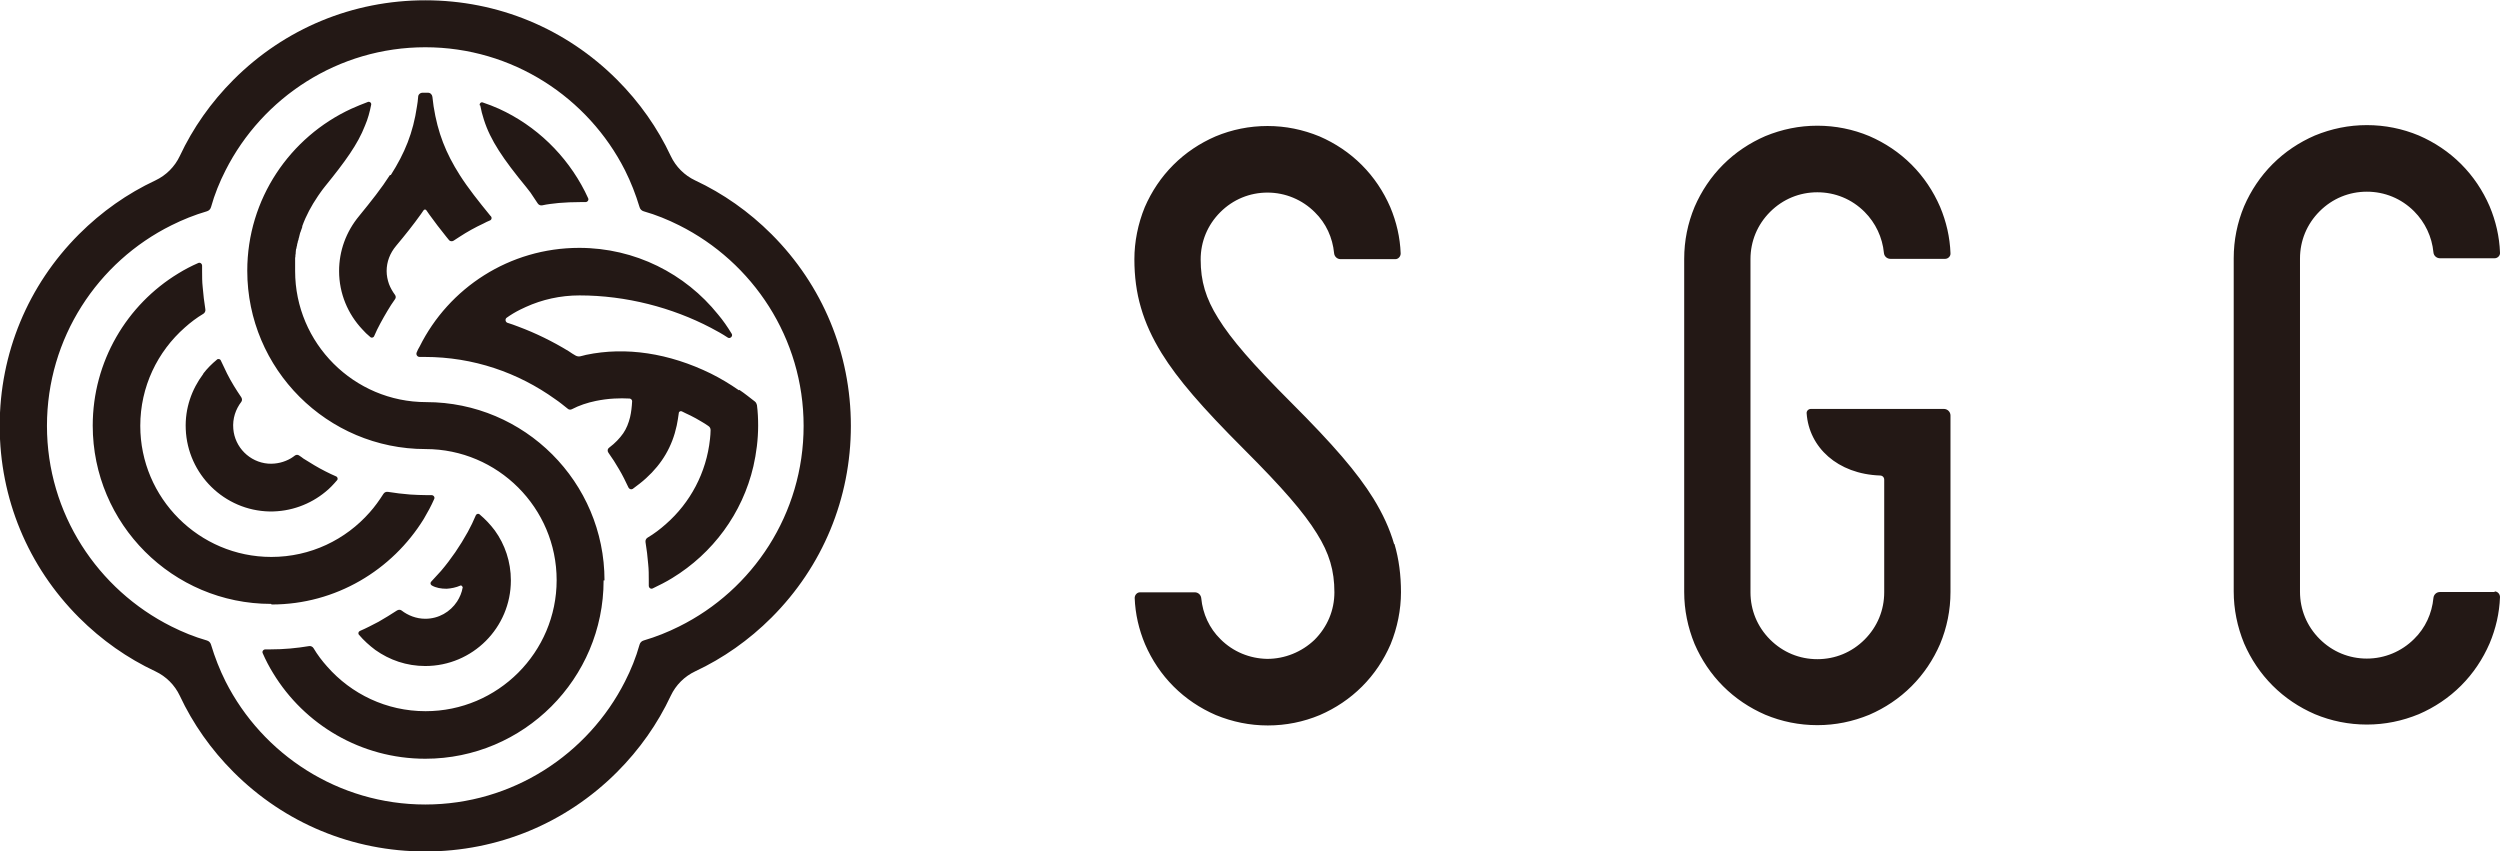 <?xml version="1.0" encoding="UTF-8"?>
<svg id="_レイヤー_2" data-name="レイヤー 2" xmlns="http://www.w3.org/2000/svg" viewBox="0 0 84.12 28.64">
  <defs>
    <style>
      .cls-1 {
        fill: #231815;
      }
    </style>
  </defs>
  <g id="_タテ" data-name="タテ">
    <path class="cls-1" d="m46.92,18.3c.15.51.22,1.05.22,1.63s-.12,1.19-.35,1.75c-.23.53-.55,1.01-.96,1.42s-.89.73-1.42.96c-.55.23-1.14.35-1.75.35s-1.19-.12-1.75-.35c-.53-.23-1.01-.55-1.42-.96-.41-.41-.73-.89-.96-1.42-.21-.5-.33-1.02-.35-1.56,0-.1.08-.19.18-.19h1.84c.12,0,.21.09.22.2.05.52.27,1.01.65,1.38.42.42.98.65,1.57.66.59,0,1.16-.23,1.59-.64.43-.43.67-.99.67-1.6,0-.73-.17-1.31-.59-1.98-.44-.71-1.15-1.53-2.45-2.83-1.43-1.43-2.23-2.36-2.77-3.23-.32-.52-.55-1.02-.7-1.54-.15-.51-.22-1.05-.22-1.63s.12-1.19.35-1.75c.23-.53.55-1.01.96-1.42.41-.41.89-.73,1.42-.96.55-.23,1.14-.35,1.75-.35s1.19.12,1.75.35c.53.23,1.01.55,1.42.96s.73.89.96,1.42c.21.5.33,1.02.35,1.56,0,.1-.08.19-.18.19h-1.84c-.12,0-.21-.09-.22-.2-.05-.52-.27-1.01-.65-1.38-.42-.42-.99-.66-1.59-.66s-1.16.23-1.59.66-.66.99-.66,1.59c0,.73.17,1.31.59,1.98.44.71,1.15,1.53,2.45,2.83,1.43,1.43,2.23,2.36,2.77,3.23.32.52.55,1.02.7,1.54Zm18.49-4.54h-4.48c-.08,0-.15.07-.14.15.08,1.14,1.04,2.04,2.47,2.09.08,0,.14.06.14.14v3.79c0,.6-.23,1.16-.66,1.59s-.99.66-1.59.66-1.16-.23-1.59-.66-.66-.99-.66-1.59v-11.21c0-.6.23-1.16.66-1.59s.99-.66,1.59-.66,1.16.23,1.59.66c.37.37.6.86.65,1.38.01.12.11.2.22.2h1.84c.1,0,.19-.09.18-.19-.02-.54-.14-1.06-.35-1.56-.23-.53-.55-1.01-.96-1.42s-.89-.73-1.42-.96c-.55-.23-1.14-.35-1.75-.35s-1.19.12-1.75.35c-.53.23-1.01.55-1.42.96-.41.41-.73.89-.96,1.42-.23.55-.35,1.14-.35,1.75v11.21c0,.6.12,1.19.35,1.75.23.53.55,1.01.96,1.42s.89.73,1.42.96c.55.23,1.14.35,1.75.35s1.19-.12,1.75-.35c.53-.23,1.01-.55,1.42-.96s.73-.89.96-1.42c.23-.55.35-1.14.35-1.75v-5.94c0-.12-.1-.22-.22-.22Zm18.53,6.16h-1.84c-.12,0-.21.09-.22.2-.05.52-.27,1.01-.65,1.38-.42.42-.99.66-1.59.66s-1.16-.23-1.59-.66-.66-.99-.66-1.59v-11.21c0-.6.23-1.16.66-1.59s.99-.66,1.59-.66,1.16.23,1.59.66c.37.37.6.86.65,1.38.01.12.11.2.22.2h1.84c.1,0,.19-.09.18-.19-.02-.54-.14-1.06-.35-1.56-.23-.53-.55-1.01-.96-1.42s-.89-.73-1.42-.96c-.55-.23-1.14-.35-1.75-.35s-1.19.12-1.75.35c-.53.23-1.01.55-1.42.96s-.73.89-.96,1.42c-.23.55-.35,1.14-.35,1.75v11.21c0,.6.12,1.19.35,1.75.23.53.55,1.01.96,1.42s.89.73,1.42.96c.55.23,1.14.35,1.75.35s1.19-.12,1.75-.35c.53-.23,1.01-.55,1.42-.96s.73-.89.96-1.42c.21-.5.33-1.02.35-1.56,0-.1-.08-.19-.18-.19ZM6.84,12.57c.13-.17.29-.33.46-.47.04-.04.11-.02.13.03.07.15.14.3.21.44.14.28.31.55.48.8.03.05.03.11,0,.15-.19.25-.3.56-.27.91.05.62.55,1.12,1.17,1.17.28.02.55-.05.77-.18.05-.03.09-.06.13-.09.04-.03.1-.04.15,0,.05.03.1.07.14.1.24.15.48.3.74.43.12.06.24.12.36.17.05.02.07.09.03.13-.12.14-.25.28-.39.39-.51.42-1.17.67-1.88.66-1.52-.03-2.76-1.25-2.82-2.77-.03-.7.2-1.34.59-1.86Zm2.28,7.75c-3.31,0-6-2.69-6-6,0-2.16,1.15-4.07,2.88-5.12.21-.13.44-.25.67-.35.06-.03.13.02.13.09,0,.06,0,.12,0,.18,0,.18,0,.36.02.54.02.25.05.5.09.75.01.06-.02.12-.07.15-.22.13-.43.29-.62.46-.92.81-1.5,1.99-1.5,3.31,0,2.43,1.98,4.41,4.41,4.41,1.32,0,2.5-.58,3.31-1.5.17-.19.32-.4.46-.62.03-.05.09-.08.15-.07.25.04.49.07.75.09.18.01.36.02.54.02.06,0,.12,0,.18,0,.07,0,.12.07.09.13-.1.23-.22.45-.35.67-1.06,1.72-2.96,2.88-5.12,2.88Zm4.03-14.43h0c.47-.74.75-1.42.88-2.31.02-.1.03-.21.04-.32,0-.08.07-.14.15-.14.03,0,.06,0,.09,0s.06,0,.09,0c.08,0,.14.06.15.14.01.11.03.22.04.32.14.89.41,1.57.88,2.31h0c.28.44.63.88,1.03,1.37,0,0,.01.01.02.02.04.05.02.12-.04.14-.07.03-.14.06-.21.1-.28.13-.55.28-.81.45-.07.04-.13.09-.2.13-.05.03-.12.02-.15-.02-.03-.04-.06-.07-.09-.11-.21-.26-.4-.51-.58-.76-.03-.04-.06-.09-.09-.13-.02-.04-.08-.04-.1,0-.03.04-.06.09-.09.13-.25.35-.52.69-.83,1.06-.21.25-.32.54-.32.85,0,.15.03.3.08.44.05.13.12.25.2.36.03.04.04.1,0,.15-.04.06-.09.13-.13.19-.17.27-.33.55-.47.83-.03.07-.07.15-.1.22-.02.05-.09.07-.13.03-.1-.08-.19-.17-.27-.26-.48-.51-.78-1.2-.78-1.96,0-.67.23-1.32.68-1.86.4-.49.75-.93,1.03-1.37Zm2.99-2.35c-.01-.06.05-.12.11-.09.18.06.36.13.54.21,1.25.57,2.27,1.56,2.89,2.78.04.08.07.15.11.23.03.06-.02.13-.09.13-.06,0-.12,0-.18,0-.24,0-.49.01-.72.03-.19.02-.38.04-.56.08-.06.01-.12-.02-.15-.07-.08-.12-.16-.24-.24-.36-.05-.06-.09-.12-.14-.18-.78-.95-1.21-1.58-1.43-2.28-.05-.15-.09-.31-.12-.47Zm4.17,15.99c0,3.31-2.69,6-6,6-2.16,0-4.07-1.15-5.12-2.88-.13-.21-.25-.44-.35-.67-.03-.06.02-.13.09-.13.06,0,.12,0,.18,0,.44,0,.87-.04,1.29-.11.06-.01.12.02.15.07.13.22.29.43.46.62.81.92,1.99,1.5,3.31,1.5,2.43,0,4.41-1.98,4.41-4.41s-1.98-4.41-4.41-4.41h0c-3.31,0-6-2.69-6-6,0-2.42,1.44-4.5,3.5-5.45.18-.08.37-.16.56-.23.06-.02.12.03.11.09-.05.25-.11.48-.21.71-.24.62-.66,1.2-1.35,2.05-.05.06-.1.13-.15.2-.02.03-.05.07-.07.1,0,0-.01.02-.02.03-.21.31-.39.64-.52,1,0,0,0,.02,0,.03-.02.05-.03.09-.05.14,0,.02-.01.03-.02.05-.01.04-.02.08-.03.12,0,.02-.01.04-.02.07,0,.04-.02.07-.03.11,0,.03-.01.05-.02.08,0,.03-.01.07-.02.1,0,.03-.01.06-.02.08,0,.03-.01.06-.01.1,0,.03,0,.06-.01.09,0,.03,0,.07-.01.1,0,.03,0,.06,0,.08,0,.04,0,.08,0,.11,0,.02,0,.05,0,.07,0,.06,0,.12,0,.18,0,0,0,0,0,0,0,2.43,1.98,4.41,4.41,4.41h0c3.31,0,6,2.69,6,6Zm5.65-11.65c1.72,1.72,2.67,4.01,2.67,6.45h0c0,2.44-.95,4.73-2.67,6.45-.76.76-1.63,1.37-2.57,1.81-.36.17-.65.46-.82.82-.44.94-1.05,1.81-1.81,2.57-1.72,1.72-4.01,2.67-6.45,2.67s-4.73-.95-6.45-2.67c-.76-.76-1.37-1.63-1.81-2.57-.17-.36-.46-.65-.82-.82-.94-.44-1.81-1.05-2.57-1.81-1.72-1.72-2.67-4.01-2.67-6.45h0c0-2.44.95-4.73,2.67-6.45.76-.76,1.63-1.37,2.57-1.81.36-.17.65-.46.82-.82.44-.94,1.05-1.81,1.81-2.57,1.72-1.72,4.01-2.67,6.45-2.67s4.73.95,6.45,2.67c.76.76,1.37,1.63,1.81,2.57.17.36.46.65.82.82.94.44,1.81,1.05,2.57,1.81Zm1.08,6.45c0-2.95-1.71-5.51-4.19-6.75-.38-.19-.77-.35-1.19-.47-.07-.02-.12-.07-.14-.14-.13-.43-.29-.84-.49-1.24-1.24-2.45-3.79-4.14-6.72-4.14s-5.48,1.69-6.72,4.14c-.2.39-.37.81-.49,1.24-.02.07-.07.12-.14.14-.41.12-.81.28-1.19.47-2.48,1.23-4.19,3.79-4.19,6.75h0c0,2.95,1.71,5.51,4.19,6.75.38.19.77.35,1.19.47.07.02.12.07.14.14.13.43.29.84.49,1.24,1.24,2.45,3.79,4.14,6.72,4.14s5.48-1.69,6.72-4.14c.2-.39.37-.81.49-1.24.02-.07.07-.12.14-.14.41-.12.81-.28,1.19-.47,2.48-1.23,4.19-3.79,4.19-6.75h0Zm-2.16-1.21c.18.12.35.26.52.39.04.03.06.08.07.12.03.23.04.46.04.69,0,.47-.06.93-.16,1.37-.37,1.59-1.37,2.93-2.73,3.76-.21.13-.43.24-.66.35-.06.03-.13-.02-.13-.09,0-.06,0-.12,0-.18,0-.18,0-.37-.02-.55-.02-.25-.05-.5-.09-.74-.01-.06.02-.12.07-.15.22-.13.43-.29.62-.46.81-.71,1.36-1.72,1.48-2.86.01-.1.02-.2.02-.3,0-.06-.03-.11-.08-.14-.07-.05-.15-.1-.22-.14-.13-.08-.26-.15-.38-.21-.1-.05-.2-.09-.29-.14-.04-.02-.1.01-.1.06-.02.14-.04.28-.07.42-.15.7-.49,1.28-1.03,1.77-.14.13-.29.24-.45.36-.05.03-.11.01-.14-.04-.1-.21-.2-.42-.32-.62-.11-.19-.23-.38-.36-.56-.04-.06-.03-.13.03-.17.2-.15.35-.31.47-.48.11-.16.18-.34.23-.54.04-.17.06-.35.07-.54,0-.04-.03-.08-.08-.09-.17-.01-.35-.01-.52,0-.21.01-.42.04-.62.08-.29.06-.56.15-.81.28-.04.02-.1.02-.14-.02-.14-.11-.27-.22-.42-.32-1.24-.89-2.75-1.42-4.39-1.42-.06,0-.11,0-.17,0-.08,0-.13-.08-.1-.15.03-.07.06-.14.1-.2.98-1.97,3.02-3.32,5.37-3.32,1.88,0,3.57.87,4.67,2.24.17.2.32.42.46.65.05.08-.05.18-.13.13-.18-.12-.38-.23-.57-.33-1.3-.68-2.85-1.09-4.42-1.09-.65,0-1.26.14-1.81.39-.07.03-.13.06-.19.09-.16.08-.31.17-.45.27-.06.04-.05.14.02.17.12.04.25.08.37.13.59.22,1.16.5,1.7.83.07.05.15.1.22.14.05.03.11.04.16.03.07-.02.14-.03.2-.05,1.34-.28,2.79-.06,4.2.63.32.16.64.35.94.56Zm-9.31,6.64s-.03-.07-.07-.06c-.16.07-.32.1-.47.11-.19,0-.36-.03-.5-.11-.05-.03-.06-.09-.02-.13.11-.12.22-.24.33-.36.34-.4.64-.84.9-1.31.1-.18.19-.37.27-.56.02-.05.09-.07.13-.03.19.16.36.34.51.54.34.47.54,1.05.54,1.68,0,1.59-1.29,2.88-2.88,2.88-.63,0-1.2-.2-1.68-.54-.2-.15-.39-.32-.55-.51-.04-.04-.02-.11.03-.13.21-.09.42-.2.63-.31.21-.12.42-.25.62-.38.05-.03.11-.03.15,0,.22.17.5.28.8.28.45,0,.84-.23,1.07-.58.09-.14.16-.3.19-.48Z"/>
  </g>
</svg>